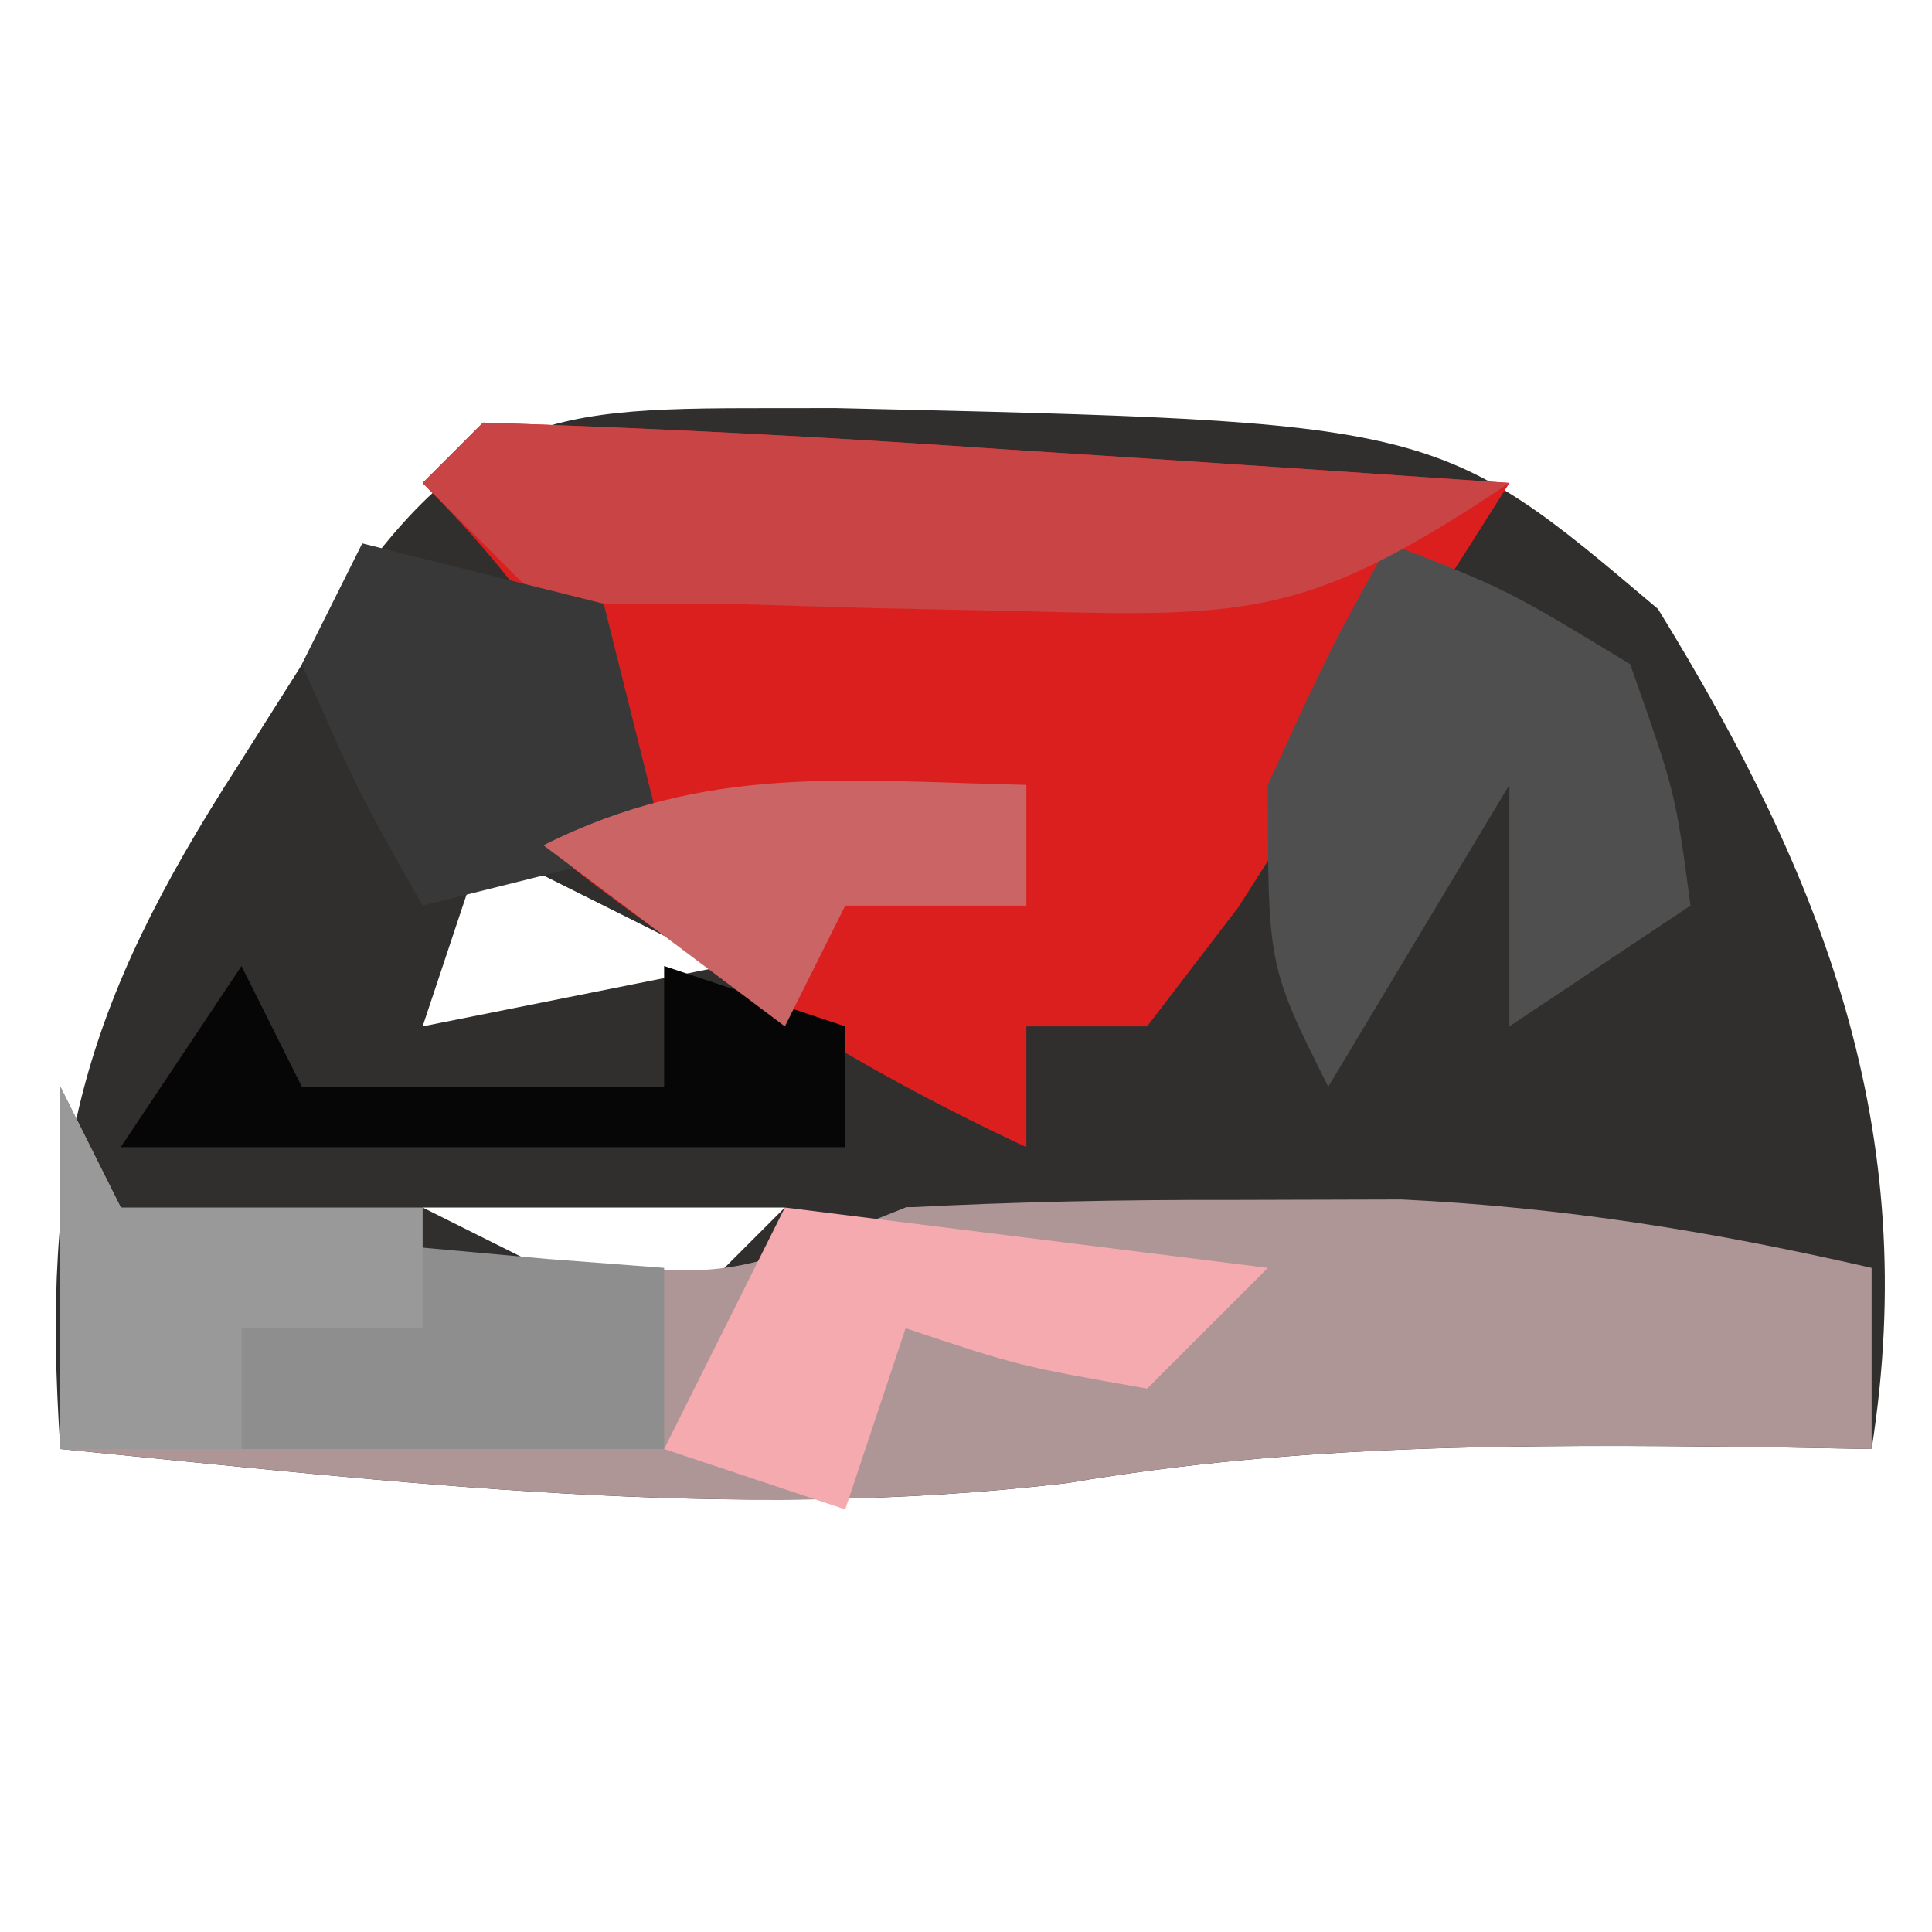<?xml version="1.0" encoding="UTF-8"?>
<svg version="1.1" xmlns="http://www.w3.org/2000/svg" width="32" height="32">
<path d="M0 0 C9.974 0.228 9.974 0.228 13.631 3.327 C16.367 7.773 18.006 11.947 17.17 17.241 C16.529 17.23 15.888 17.218 15.228 17.206 C11.345 17.166 7.695 17.152 3.857 17.804 C-1.748 18.469 -7.229 17.789 -12.83 17.241 C-13.158 12.485 -12.468 9.922 -9.893 5.929 C-9.348 5.067 -8.802 4.204 -8.24 3.316 C-5.807 -0.263 -4.335 0.021 0 0 Z M-5.83 7.241 C-6.16 8.231 -6.49 9.221 -6.83 10.241 C-5.18 9.911 -3.53 9.581 -1.83 9.241 C-3.15 8.581 -4.47 7.921 -5.83 7.241 Z M-6.83 13.241 C-4.85 14.231 -4.85 14.231 -2.83 15.241 C-2.17 14.581 -1.51 13.921 -0.83 13.241 C-2.81 13.241 -4.79 13.241 -6.83 13.241 Z M1.17 13.241 C1.17 13.571 1.17 13.901 1.17 14.241 C3.15 14.241 5.13 14.241 7.17 14.241 C7.17 13.911 7.17 13.581 7.17 13.241 C5.19 13.241 3.21 13.241 1.17 13.241 Z " fill="#312E2E" transform="translate(13.83,6.759)"/>
<path d="M0 0 C2.867 0.091 5.703 0.238 8.562 0.438 C9.369 0.49 10.175 0.542 11.006 0.596 C13.004 0.726 15.002 0.862 17 1 C16.05 2.505 15.09 4.004 14.125 5.5 C13.591 6.335 13.058 7.171 12.508 8.031 C12.01 8.681 11.513 9.331 11 10 C10.34 10 9.68 10 9 10 C9 10.66 9 11.32 9 12 C6.046 10.628 3.56 9.011 1 7 C1.66 7 2.32 7 3 7 C1.848 4.532 0.952 2.952 -1 1 C-0.67 0.67 -0.34 0.34 0 0 Z " fill="#DB1F1F" transform="translate(8,7)"/>
<path d="M0 0 C0.33 0.66 0.66 1.32 1 2 C3.252 2.508 3.252 2.508 5.875 2.688 C7.201 2.817 7.201 2.817 8.555 2.949 C11.14 3.14 11.14 3.14 14 2 C15.79 1.906 17.583 1.87 19.375 1.875 C20.779 1.871 20.779 1.871 22.211 1.867 C24.907 1.996 27.373 2.398 30 3 C30 3.99 30 4.98 30 6 C29.359 5.988 28.719 5.977 28.059 5.965 C24.176 5.924 20.525 5.911 16.688 6.562 C11.082 7.228 5.601 6.547 0 6 C0 4.02 0 2.04 0 0 Z " fill="#AE9596" transform="translate(1,18)"/>
<path d="M0 0 C0.33 0.66 0.66 1.32 1 2 C3.126 2.467 3.126 2.467 5.562 2.625 C6.389 2.7 7.215 2.775 8.066 2.852 C8.704 2.901 9.343 2.95 10 3 C10 3.99 10 4.98 10 6 C6.7 6 3.4 6 0 6 C0 4.02 0 2.04 0 0 Z " fill="#8E8E8E" transform="translate(1,18)"/>
<path d="M0 0 C1.938 0.75 1.938 0.75 4 2 C4.75 4.125 4.75 4.125 5 6 C4.01 6.66 3.02 7.32 2 8 C2 6.68 2 5.36 2 4 C0.515 6.475 0.515 6.475 -1 9 C-2 7 -2 7 -2 4 C-1 1.812 -1 1.812 0 0 Z " fill="#4F4F4F" transform="translate(23,9)"/>
<path d="M0 0 C2.867 0.091 5.703 0.238 8.562 0.438 C9.369 0.49 10.175 0.542 11.006 0.596 C13.004 0.726 15.002 0.862 17 1 C13.719 3.187 12.789 3.226 9 3.125 C8.134 3.107 7.268 3.089 6.375 3.07 C5.199 3.036 5.199 3.036 4 3 C3.01 3 2.02 3 1 3 C0.34 2.34 -0.32 1.68 -1 1 C-0.67 0.67 -0.34 0.34 0 0 Z " fill="#C94444" transform="translate(8,7)"/>
<path d="M0 0 C1.98 0.495 1.98 0.495 4 1 C4.33 2.32 4.66 3.64 5 5 C3.68 5.33 2.36 5.66 1 6 C-0.062 4.125 -0.062 4.125 -1 2 C-0.67 1.34 -0.34 0.68 0 0 Z " fill="#383838" transform="translate(6,9)"/>
<path d="M0 0 C2.64 0.33 5.28 0.66 8 1 C7.34 1.66 6.68 2.32 6 3 C3.875 2.625 3.875 2.625 2 2 C1.67 2.99 1.34 3.98 1 5 C0.01 4.67 -0.98 4.34 -2 4 C-1.34 2.68 -0.68 1.36 0 0 Z " fill="#F4AAAE" transform="translate(13,20)"/>
<path d="M0 0 C0.33 0.66 0.66 1.32 1 2 C2.98 2 4.96 2 7 2 C7 1.34 7 0.68 7 0 C7.99 0.33 8.98 0.66 10 1 C10 1.66 10 2.32 10 3 C6.04 3 2.08 3 -2 3 C-1.34 2.01 -0.68 1.02 0 0 Z " fill="#060606" transform="translate(4,16)"/>
<path d="M0 0 C0.33 0.66 0.66 1.32 1 2 C2.65 2 4.3 2 6 2 C6 2.66 6 3.32 6 4 C5.01 4 4.02 4 3 4 C3 4.66 3 5.32 3 6 C2.01 6 1.02 6 0 6 C0 4.02 0 2.04 0 0 Z " fill="#999999" transform="translate(1,18)"/>
<path d="M0 0 C0 0.66 0 1.32 0 2 C-0.99 2 -1.98 2 -3 2 C-3.33 2.66 -3.66 3.32 -4 4 C-5.32 3.01 -6.64 2.02 -8 1 C-5.291 -0.354 -2.991 -0.065 0 0 Z " fill="#CB6464" transform="translate(17,13)"/>
</svg>
